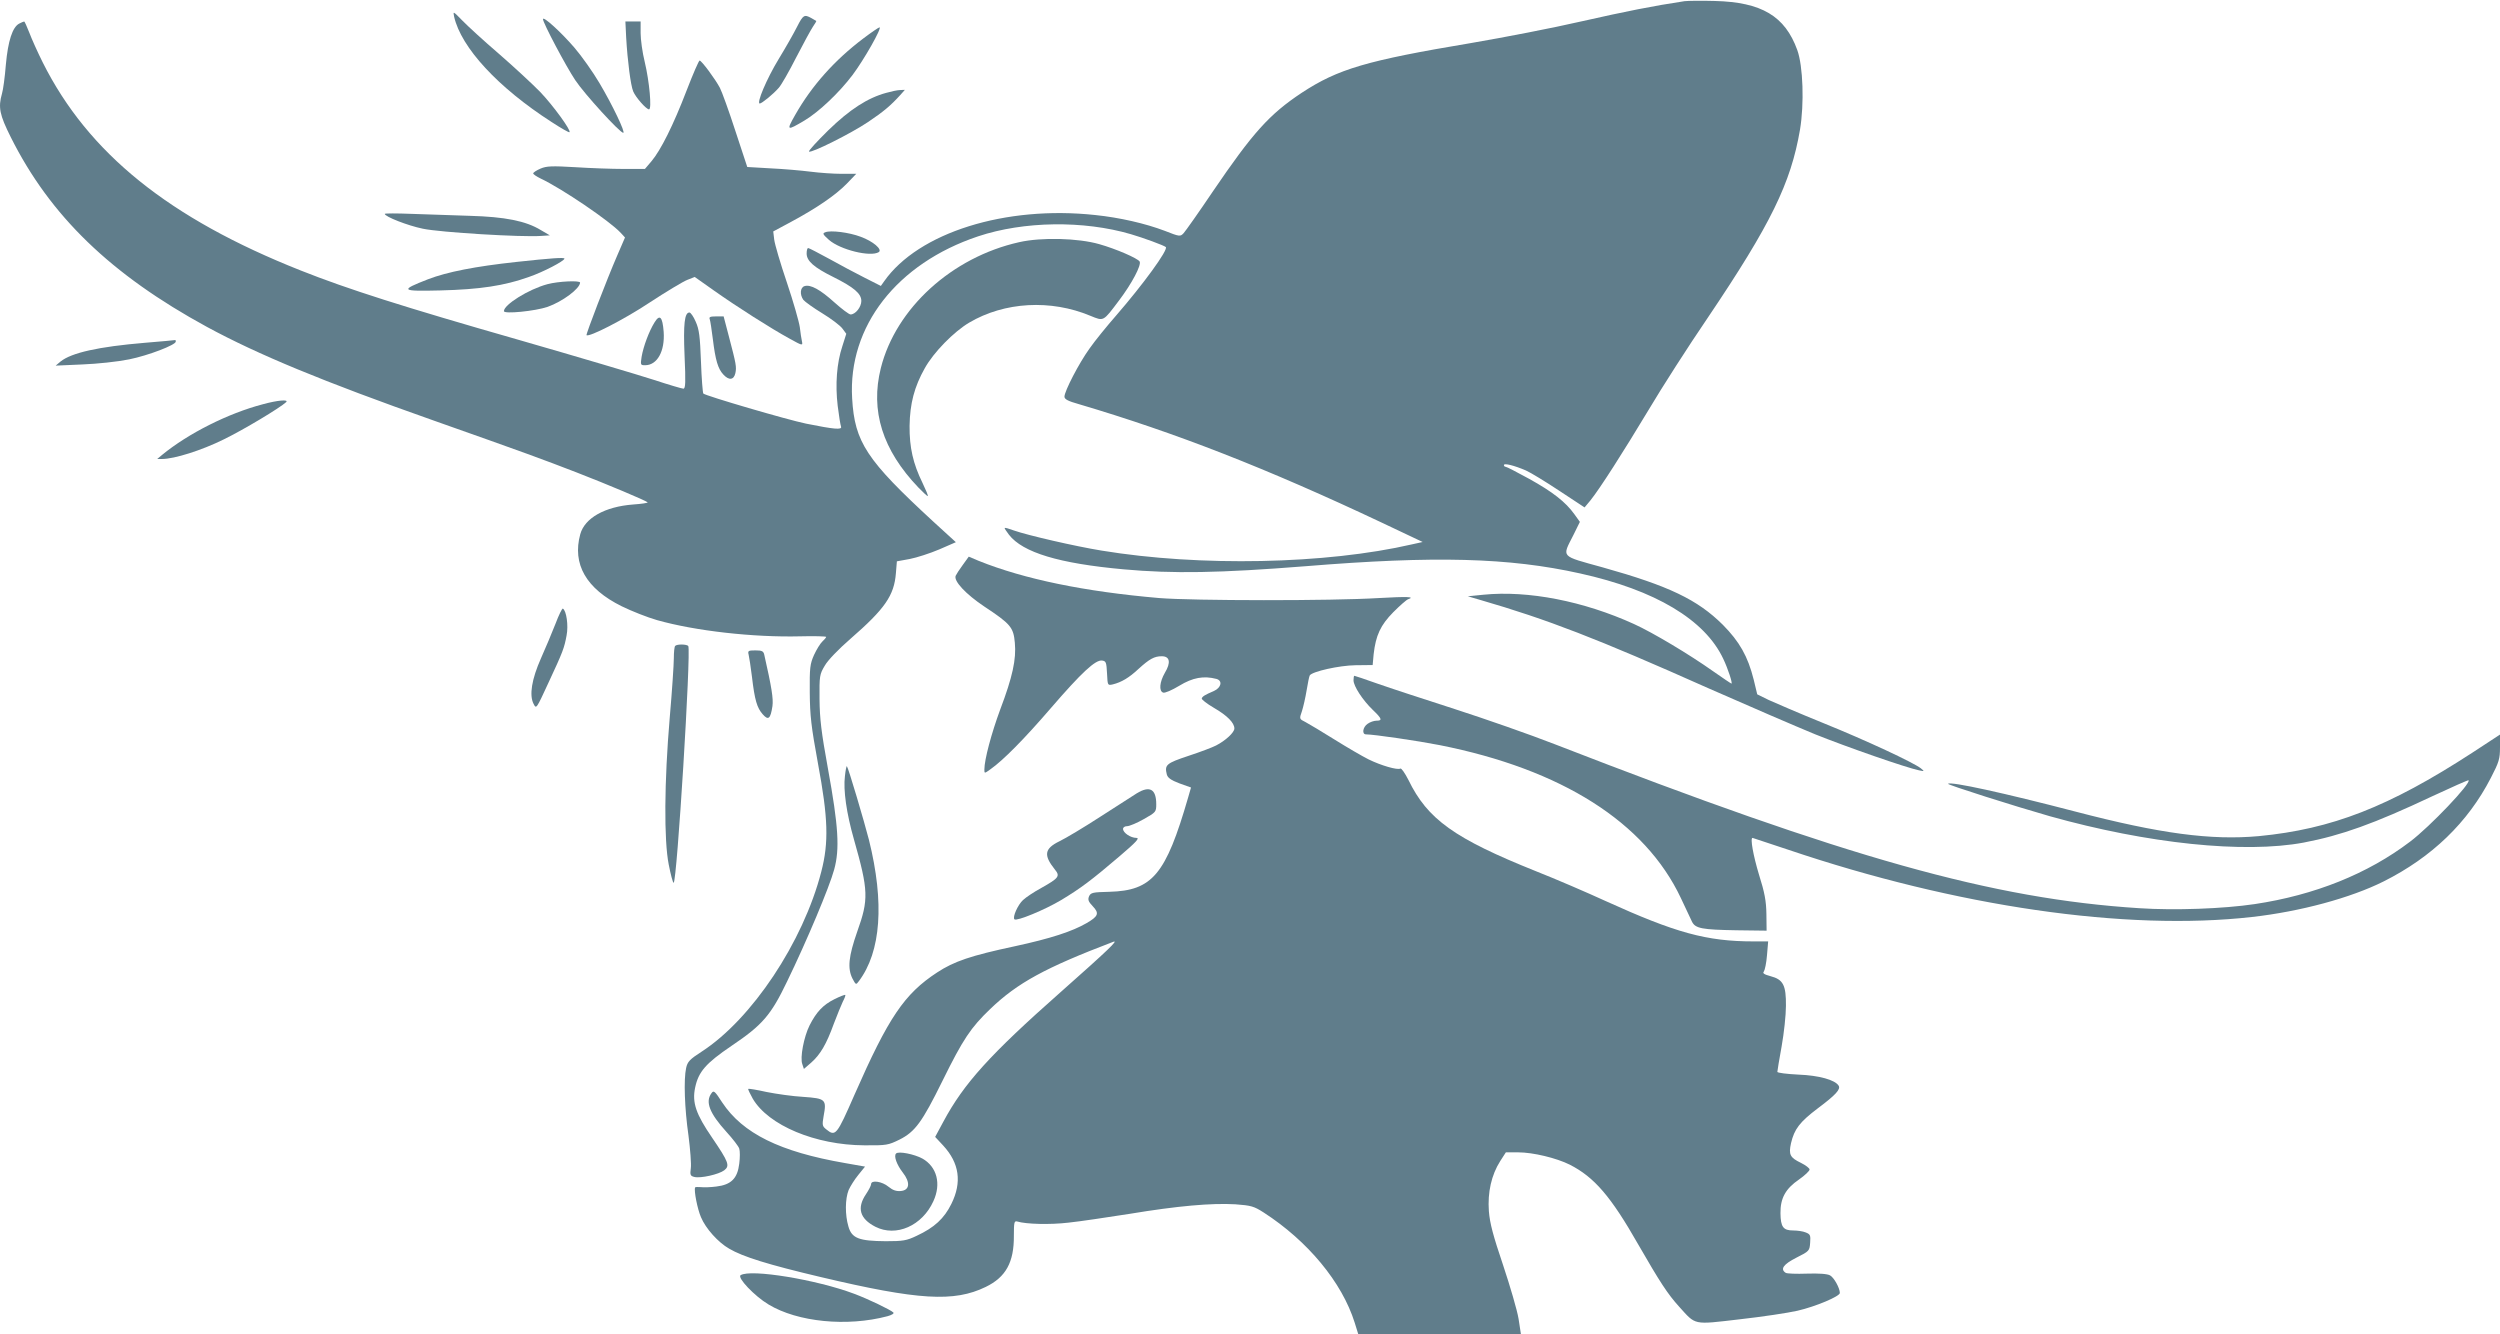 <?xml version="1.0" standalone="no"?>
<!DOCTYPE svg PUBLIC "-//W3C//DTD SVG 20010904//EN"
 "http://www.w3.org/TR/2001/REC-SVG-20010904/DTD/svg10.dtd">
<svg version="1.0" xmlns="http://www.w3.org/2000/svg"
 width="1280pt" height="683pt" viewBox="0 0 1280 683"
 preserveAspectRatio="xMidYMid meet">
<g transform="translate(0,683) scale(0.1,-0.1)"
fill="#607d8b" stroke="none">
<path d="M8625 6824 c-160 -24 -300 -52 -526 -103 -147 -34 -401 -83 -565
-111 -538 -90 -683 -133 -869 -255 -166 -110 -251 -205 -455 -505 -72 -107
-140 -203 -150 -214 -17 -18 -20 -18 -96 12 -100 38 -231 68 -356 81 -460 50
-906 -90 -1081 -339 l-17 -24 -83 42 c-45 23 -127 66 -182 97 -55 30 -103 55
-107 55 -5 0 -8 -13 -8 -28 0 -38 37 -71 136 -120 106 -53 144 -85 144 -123 0
-31 -30 -69 -55 -69 -8 0 -45 28 -82 61 -73 66 -123 94 -154 84 -22 -7 -25
-43 -6 -70 8 -10 51 -41 97 -69 46 -28 92 -63 103 -78 l20 -27 -20 -63 c-29
-87 -37 -196 -24 -306 6 -50 14 -98 17 -106 7 -18 -35 -14 -179 15 -97 20
-513 142 -526 154 -3 4 -9 77 -12 163 -5 130 -9 165 -27 205 -11 26 -26 47
-32 47 -25 0 -32 -57 -25 -222 6 -134 5 -168 -6 -168 -7 0 -75 20 -151 45 -77
25 -390 118 -696 206 -587 168 -873 259 -1112 354 -674 267 -1088 600 -1321
1065 -26 52 -57 121 -69 153 -12 31 -24 57 -26 57 -3 0 -14 -5 -26 -11 -34
-18 -57 -88 -68 -210 -5 -63 -14 -130 -20 -149 -20 -70 -12 -108 45 -222 202
-404 513 -704 1005 -972 260 -141 593 -279 1160 -479 484 -171 551 -196 730
-265 155 -60 357 -145 366 -154 2 -3 -31 -8 -74 -11 -145 -11 -248 -69 -271
-152 -42 -153 30 -279 212 -369 51 -25 132 -57 181 -71 194 -55 492 -89 734
-83 72 2 132 0 132 -3 0 -3 -9 -14 -19 -23 -11 -10 -30 -41 -43 -69 -21 -47
-23 -66 -22 -192 1 -120 7 -173 42 -364 52 -279 56 -404 17 -554 -93 -361
-356 -755 -612 -921 -62 -40 -73 -52 -80 -84 -13 -59 -8 -206 12 -346 9 -70
15 -146 12 -167 -5 -35 -2 -40 18 -45 32 -8 125 13 153 34 30 23 23 42 -62
167 -83 121 -103 180 -87 256 17 82 55 125 186 214 159 107 202 157 285 330
101 208 217 484 241 573 29 105 22 221 -32 517 -34 187 -42 254 -43 355 -1
119 0 127 27 172 15 27 71 85 131 137 177 154 224 222 233 336 l5 61 66 12
c36 7 104 29 151 49 l85 37 -115 105 c-343 316 -403 407 -416 631 -22 369 229
691 645 830 234 78 540 82 782 11 62 -18 171 -58 179 -66 13 -14 -116 -191
-254 -350 -48 -55 -110 -131 -137 -170 -54 -75 -128 -218 -128 -246 0 -13 19
-23 73 -38 497 -147 963 -329 1552 -607 l209 -99 -54 -12 c-441 -102 -1087
-115 -1590 -32 -135 22 -378 78 -449 103 -24 9 -45 15 -47 13 -2 -1 8 -17 22
-35 71 -91 256 -147 587 -177 253 -23 491 -19 932 16 662 54 1041 44 1405 -37
385 -85 639 -237 733 -437 24 -50 49 -127 42 -127 -2 0 -45 29 -95 64 -120 85
-307 197 -404 241 -257 117 -542 173 -771 150 l-80 -8 65 -19 c341 -99 596
-197 1165 -451 204 -90 450 -196 547 -236 167 -67 466 -171 533 -185 29 -6 29
-6 10 10 -38 30 -280 143 -500 232 -121 49 -246 103 -279 118 l-59 29 -18 75
c-30 120 -73 195 -158 281 -130 129 -276 199 -615 294 -220 61 -209 49 -150
166 l33 67 -28 39 c-45 63 -112 115 -231 181 -62 34 -116 62 -121 62 -5 0 -9
4 -9 9 0 11 53 -2 113 -28 23 -10 100 -57 171 -104 l129 -85 30 36 c49 61 167
246 297 462 67 113 204 327 305 475 322 478 424 687 471 961 22 132 16 325
-14 408 -63 174 -183 245 -422 251 -69 2 -138 1 -155 -1z"/>
<path d="M2325 6745 c36 -159 225 -363 498 -539 49 -32 91 -56 93 -53 9 9 -84
137 -150 206 -39 40 -134 128 -211 195 -77 66 -162 144 -188 171 -47 48 -48
49 -42 20z"/>
<path d="M4081 6693 c-16 -32 -58 -106 -94 -165 -62 -102 -115 -228 -97 -228
10 0 67 46 97 80 13 14 53 84 89 155 37 72 76 143 86 158 11 16 19 29 17 30
-2 1 -14 8 -26 15 -35 19 -41 16 -72 -45z"/>
<path d="M2780 6732 c0 -19 117 -240 165 -312 47 -71 229 -270 246 -270 13 0
-56 144 -122 255 -33 56 -91 138 -128 181 -67 78 -161 164 -161 146z"/>
<path d="M3206 6638 c7 -121 23 -245 36 -276 13 -31 67 -92 81 -92 15 0 2 143
-22 243 -12 48 -21 115 -21 147 l0 60 -39 0 -39 0 4 -82z"/>
<path d="M4420 6633 c-147 -111 -264 -242 -349 -392 -46 -81 -43 -82 48 -28
74 44 179 144 246 233 58 77 153 244 138 244 -4 0 -42 -26 -83 -57z"/>
<path d="M3516 6368 c-69 -180 -133 -307 -180 -363 l-34 -40 -108 0 c-60 0
-172 4 -249 9 -119 7 -146 6 -177 -7 -21 -9 -38 -20 -38 -25 0 -4 17 -16 38
-26 110 -52 353 -217 410 -278 l22 -24 -41 -95 c-50 -115 -160 -401 -156 -405
12 -12 190 79 320 165 87 57 175 110 196 118 l38 15 99 -70 c116 -82 290 -193
387 -246 65 -36 68 -37 63 -14 -3 13 -8 46 -11 73 -4 28 -33 130 -66 228 -33
97 -62 196 -65 220 l-5 42 93 50 c130 70 225 135 283 194 l49 51 -75 0 c-41 0
-113 5 -159 11 -47 6 -139 14 -204 17 l-120 7 -61 185 c-33 102 -69 201 -79
220 -23 44 -94 140 -104 140 -4 0 -34 -69 -66 -152z"/>
<path d="M4539 6355 c-97 -26 -189 -86 -298 -192 -58 -57 -102 -105 -99 -109
10 -10 216 93 302 151 79 53 116 84 165 138 l24 27 -24 -1 c-13 0 -45 -7 -70
-14z"/>
<path d="M1970 5735 c0 -14 117 -60 195 -76 89 -19 508 -44 605 -37 l45 3 -46
27 c-77 47 -184 68 -364 73 -88 3 -222 7 -297 10 -76 3 -138 3 -138 0z"/>
<path d="M4226 5641 c-16 -6 -14 -10 18 -39 58 -51 213 -89 255 -63 21 13 -29
56 -93 79 -58 22 -152 34 -180 23z"/>
<path d="M5218 5590 c-344 -77 -631 -338 -708 -644 -55 -219 8 -420 193 -613
23 -24 44 -43 47 -43 4 0 -9 30 -27 68 -48 98 -67 181 -66 292 2 114 24 199
78 295 45 81 148 186 227 233 181 107 418 120 621 35 69 -28 64 -31 146 78 66
87 116 182 106 200 -11 17 -122 65 -207 89 -108 31 -296 36 -410 10z"/>
<path d="M2645 5489 c-212 -23 -355 -51 -454 -89 -146 -57 -140 -62 64 -57
202 5 327 24 453 69 73 25 182 82 182 94 0 7 -70 2 -245 -17z"/>
<path d="M2803 5375 c-97 -26 -223 -105 -223 -138 0 -16 160 0 224 22 76 27
165 93 166 124 0 12 -111 7 -167 -8z"/>
<path d="M3351 5179 c-28 -45 -57 -123 -66 -176 -6 -41 -6 -43 18 -43 62 0
102 72 95 171 -6 78 -20 92 -47 48z"/>
<path d="M3634 5195 c3 -8 10 -55 16 -103 13 -106 26 -150 53 -179 29 -32 54
-29 62 6 7 32 4 47 -33 188 l-27 103 -39 0 c-30 0 -37 -3 -32 -15z"/>
<path d="M743 5075 c-239 -20 -377 -51 -433 -96 l-25 -21 136 6 c77 3 181 14
240 26 99 20 239 74 239 91 0 5 -1 8 -2 8 -2 -1 -72 -7 -155 -14z"/>
<path d="M1345 4760 c-176 -46 -381 -149 -515 -259 l-25 -21 25 0 c62 0 202
44 315 100 103 50 289 162 320 191 15 15 -44 10 -120 -11z"/>
<path d="M4929 3937 c-17 -23 -33 -48 -36 -55 -11 -27 52 -94 146 -157 136
-90 150 -107 157 -186 8 -84 -12 -176 -75 -342 -45 -122 -81 -256 -81 -307 0
-21 0 -21 32 2 64 45 172 154 308 312 158 183 229 249 263 244 20 -3 22 -9 25
-66 3 -62 3 -62 30 -56 44 11 83 34 131 79 56 51 81 65 119 65 42 0 48 -32 16
-85 -27 -47 -31 -93 -9 -101 8 -4 45 12 83 35 69 42 125 52 190 35 33 -9 25
-45 -13 -62 -47 -20 -59 -28 -62 -38 -2 -5 26 -27 62 -48 69 -40 105 -77 105
-106 0 -20 -45 -62 -94 -87 -17 -9 -80 -33 -141 -53 -114 -38 -123 -46 -111
-95 5 -18 21 -29 65 -46 l59 -21 -15 -52 c-114 -394 -183 -476 -403 -482 -85
-2 -95 -4 -104 -23 -7 -17 -4 -27 19 -51 34 -36 29 -51 -31 -86 -74 -43 -184
-79 -369 -119 -225 -48 -310 -77 -397 -134 -168 -110 -249 -230 -423 -626 -91
-208 -97 -216 -145 -177 -20 16 -21 22 -13 68 16 85 10 90 -104 98 -54 3 -138
15 -188 25 -49 11 -92 18 -94 16 -2 -2 9 -25 23 -50 80 -137 322 -238 571
-239 114 -1 123 1 180 29 80 40 116 89 220 300 106 215 145 273 245 369 140
134 281 211 630 344 29 11 -25 -41 -270 -258 -361 -319 -495 -467 -600 -663
l-42 -78 41 -44 c83 -90 97 -188 42 -299 -37 -75 -87 -121 -177 -163 -52 -25
-70 -28 -159 -28 -137 1 -174 15 -191 75 -18 60 -17 142 1 187 9 20 31 55 50
78 l34 42 -102 18 c-335 58 -524 152 -629 310 -38 59 -44 64 -55 48 -33 -44
-11 -102 77 -199 32 -35 62 -74 65 -85 4 -12 4 -46 0 -77 -9 -75 -41 -108
-117 -117 -30 -4 -66 -5 -81 -3 -14 1 -27 1 -28 -2 -7 -15 12 -111 30 -152 24
-58 88 -129 144 -161 71 -42 201 -82 467 -145 502 -119 685 -130 847 -51 103
50 145 126 144 262 0 69 2 77 17 73 46 -14 168 -17 262 -6 58 6 198 27 313 45
247 41 420 56 542 49 81 -6 95 -10 145 -42 226 -146 401 -357 466 -564 l18
-58 416 0 417 0 -12 78 c-7 43 -43 166 -79 274 -51 151 -68 214 -73 277 -7 96
13 185 58 256 l29 45 63 0 c76 0 196 -29 264 -63 126 -64 211 -163 351 -409
110 -191 150 -253 209 -318 87 -96 69 -93 309 -65 116 13 249 33 297 44 95 22
217 74 217 91 0 25 -30 79 -50 90 -14 8 -58 11 -119 9 -53 -2 -102 0 -108 4
-30 19 -12 44 55 78 66 33 67 35 70 77 3 38 0 43 -23 52 -14 6 -43 10 -64 10
-51 0 -64 18 -65 88 -1 77 26 126 95 173 30 21 54 44 54 51 0 7 -20 22 -44 34
-56 27 -64 42 -51 101 17 72 44 108 138 179 91 68 117 97 106 115 -18 30 -101
53 -206 57 -60 3 -108 9 -108 14 0 5 10 65 22 131 12 67 22 160 22 207 1 106
-14 135 -79 152 -33 9 -42 15 -34 24 5 7 13 44 16 83 l6 71 -74 0 c-242 0
-400 44 -759 207 -96 44 -256 113 -355 152 -419 168 -556 266 -654 468 -18 35
-36 61 -41 58 -15 -9 -100 16 -163 47 -32 16 -111 62 -175 102 -64 40 -131 80
-148 89 -32 16 -32 16 -18 56 7 22 18 70 24 107 6 37 13 71 16 76 13 20 151
51 234 52 l88 1 5 55 c11 97 35 149 101 216 34 34 68 64 76 66 38 13 -7 14
-150 6 -244 -15 -952 -14 -1125 0 -383 33 -691 97 -923 190 l-52 22 -31 -43z"/>
<path d="M2844 3636 c-17 -44 -51 -124 -74 -176 -48 -108 -61 -190 -38 -234
14 -27 14 -26 75 106 76 163 82 180 94 245 10 51 -1 126 -19 137 -4 2 -21 -33
-38 -78z"/>
<path d="M3457 3523 c-4 -3 -7 -32 -7 -63 0 -31 -9 -168 -21 -305 -28 -328
-30 -627 -5 -752 10 -51 21 -93 25 -93 17 0 90 1188 75 1212 -6 10 -58 11 -67
1z"/>
<path d="M3833 3478 c3 -13 11 -63 17 -113 14 -120 26 -159 55 -192 29 -33 40
-24 50 42 5 38 -4 95 -42 263 -4 18 -12 22 -45 22 -37 0 -40 -2 -35 -22z"/>
<path d="M6930 3347 c0 -30 47 -102 99 -152 47 -45 50 -55 18 -55 -12 0 -33
-7 -45 -16 -25 -17 -30 -54 -8 -54 40 0 265 -33 377 -55 625 -124 1052 -395
1235 -783 25 -54 51 -108 57 -121 17 -35 52 -41 227 -44 l155 -2 -1 85 c-1 67
-9 110 -38 202 -29 96 -46 188 -33 188 1 0 82 -27 181 -60 864 -292 1730 -418
2376 -345 249 28 506 98 674 182 247 124 431 301 549 530 42 81 47 98 47 157
l0 65 -142 -93 c-428 -278 -719 -391 -1093 -427 -244 -22 -504 12 -940 126
-364 95 -638 155 -651 142 -5 -5 342 -115 521 -166 503 -141 995 -192 1300
-135 193 37 359 96 660 238 99 46 182 83 184 81 14 -15 -197 -237 -299 -314
-217 -165 -489 -274 -796 -320 -161 -24 -410 -33 -591 -21 -751 48 -1491 256
-2991 839 -128 50 -360 131 -515 181 -155 50 -333 108 -395 130 -62 22 -115
40 -118 40 -2 0 -4 -10 -4 -23z"/>
<path d="M4326 2856 c-9 -71 8 -190 46 -323 75 -264 76 -308 17 -473 -44 -126
-51 -188 -24 -241 17 -32 18 -32 32 -13 114 151 132 402 52 724 -23 90 -106
371 -113 377 -2 2 -7 -21 -10 -51z"/>
<path d="M5820 2768 c-19 -12 -103 -66 -187 -120 -83 -54 -177 -110 -208 -125
-78 -38 -83 -71 -24 -145 28 -34 20 -44 -69 -94 -37 -20 -79 -48 -94 -62 -27
-25 -55 -88 -44 -99 11 -11 156 49 238 98 100 60 156 102 299 224 88 75 106
95 87 95 -29 0 -68 26 -68 46 0 8 9 14 21 14 11 0 50 16 85 36 62 35 64 37 64
76 0 78 -33 97 -100 56z"/>
<path d="M4272 1714 c-58 -29 -92 -65 -127 -134 -29 -58 -50 -166 -37 -199 l8
-24 38 33 c46 41 77 93 115 198 17 45 38 96 46 113 9 17 15 33 13 35 -3 2 -28
-8 -56 -22z"/>
<path d="M4588 924 c-13 -12 3 -57 34 -97 40 -51 36 -91 -10 -95 -23 -2 -41 4
-63 22 -32 27 -89 36 -89 13 0 -7 -12 -30 -26 -51 -48 -71 -32 -126 48 -167
106 -54 240 5 297 131 41 89 18 176 -56 218 -42 23 -123 39 -135 26z"/>
<path d="M3792 301 c-19 -12 71 -107 143 -150 149 -90 402 -115 609 -60 22 6
35 14 30 19 -14 14 -131 70 -201 96 -191 72 -530 128 -581 95z"/>
</g>
</svg>
